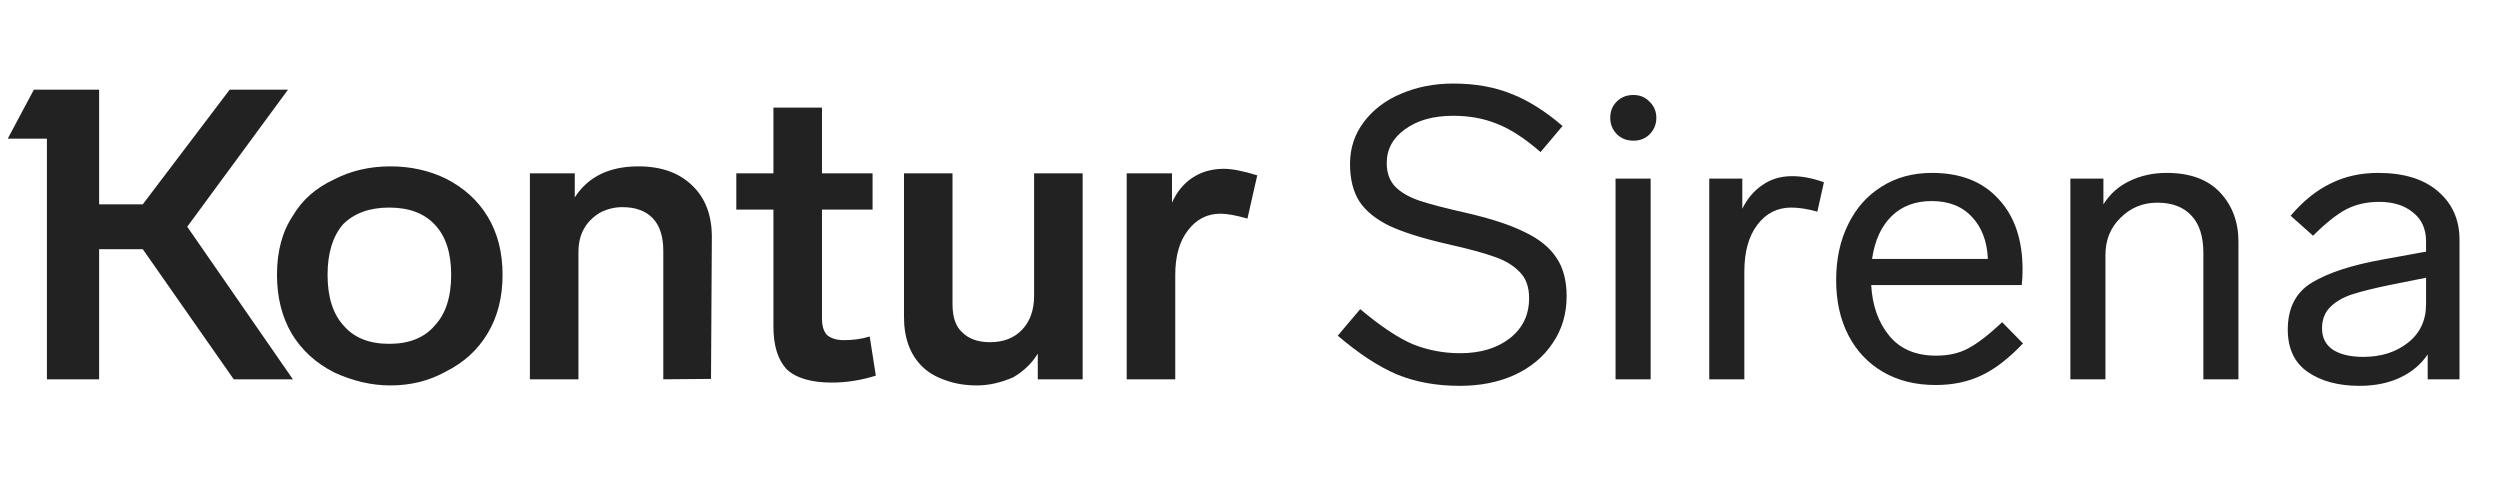 <svg width="145" height="28" viewBox="0 0 145 28" fill="none" xmlns="http://www.w3.org/2000/svg">
<path d="M50.798 21.787C49.946 22.055 49.094 22.189 48.243 22.189C47.044 22.189 46.169 21.929 45.617 21.409C45.112 20.856 44.859 20.036 44.859 18.948V12.157H42.706V10.052H44.859V6.242H47.675V10.052H50.609V12.157H47.675V18.475C47.675 18.916 47.777 19.24 47.983 19.445C48.219 19.634 48.542 19.729 48.953 19.729C49.489 19.729 49.986 19.658 50.443 19.516L50.798 21.787ZM16.988 12.512C17.524 11.598 18.321 10.896 19.378 10.407C20.355 9.902 21.444 9.649 22.643 9.649C23.81 9.649 24.882 9.886 25.86 10.359C26.917 10.896 27.73 11.637 28.297 12.583C28.865 13.53 29.149 14.65 29.149 15.943C29.149 17.252 28.857 18.388 28.274 19.35C27.706 20.297 26.901 21.03 25.86 21.55C24.898 22.087 23.826 22.355 22.643 22.355C21.554 22.355 20.466 22.102 19.378 21.598C18.321 21.061 17.5 20.312 16.917 19.35C16.349 18.372 16.065 17.236 16.065 15.943C16.065 14.571 16.373 13.427 16.988 12.512ZM38.471 22V14.547C38.471 13.711 38.266 13.08 37.856 12.654C37.446 12.228 36.862 12.015 36.105 12.015C35.632 12.015 35.19 12.126 34.78 12.347C34.37 12.599 34.062 12.915 33.858 13.293C33.652 13.656 33.55 14.105 33.55 14.642V22H30.734V10.052H33.337V11.448C34.11 10.249 35.34 9.649 37.028 9.649C38.337 9.649 39.37 10.012 40.127 10.738C40.9 11.463 41.287 12.465 41.287 13.743L41.239 21.976L38.471 22ZM72.352 12.678C71.69 12.489 71.169 12.394 70.791 12.394C70.018 12.394 69.387 12.717 68.898 13.364C68.409 13.995 68.165 14.855 68.165 15.943V22H65.349V10.052H67.975V11.755C68.259 11.124 68.653 10.643 69.158 10.312C69.679 9.965 70.286 9.791 70.98 9.791C71.469 9.791 72.116 9.918 72.92 10.17L72.352 12.678ZM62.794 22H60.191V20.509C59.86 21.061 59.387 21.519 58.771 21.882C58.046 22.197 57.344 22.355 56.666 22.355C55.987 22.355 55.372 22.252 54.82 22.047C54.268 21.858 53.819 21.59 53.472 21.243C52.778 20.549 52.431 19.595 52.431 18.38V10.052H55.246V17.647C55.246 18.404 55.435 18.948 55.814 19.279C56.193 19.658 56.729 19.847 57.423 19.847C58.196 19.847 58.811 19.61 59.268 19.137C59.742 18.648 59.978 17.986 59.978 17.15V10.052H62.794V22ZM19.945 18.901C20.545 19.595 21.42 19.942 22.572 19.942C23.723 19.942 24.599 19.595 25.198 18.901C25.845 18.222 26.168 17.236 26.168 15.943C26.168 14.665 25.852 13.695 25.222 13.033C24.606 12.37 23.723 12.039 22.572 12.039C21.436 12.039 20.545 12.363 19.898 13.009C19.299 13.703 18.999 14.681 18.999 15.943C18.999 17.236 19.314 18.222 19.945 18.901ZM16.988 22H13.557L8.281 14.453H5.749V22H2.721V8.041H0.45L1.964 5.201H5.749V11.85H8.281L13.321 5.201H16.704L10.86 13.151L16.988 22Z" fill="#222222"/>
<path d="M84.287 4.846C85.549 4.846 86.669 5.044 87.647 5.438C88.625 5.817 89.619 6.44 90.628 7.307L89.35 8.821C88.451 8.033 87.615 7.489 86.843 7.189C86.085 6.873 85.234 6.716 84.287 6.716C83.136 6.716 82.205 6.976 81.495 7.496C80.786 8.001 80.431 8.656 80.431 9.46C80.431 10.028 80.596 10.486 80.928 10.832C81.259 11.164 81.724 11.432 82.323 11.637C82.939 11.842 83.846 12.079 85.044 12.347C86.48 12.678 87.608 13.049 88.428 13.459C89.264 13.853 89.879 14.35 90.273 14.949C90.668 15.533 90.865 16.274 90.865 17.173C90.865 18.199 90.597 19.106 90.06 19.894C89.54 20.683 88.806 21.298 87.86 21.74C86.929 22.166 85.865 22.379 84.666 22.379C83.309 22.379 82.095 22.158 81.022 21.716C79.95 21.259 78.806 20.509 77.591 19.468L78.893 17.93C80.076 18.924 81.093 19.602 81.945 19.965C82.812 20.312 83.727 20.486 84.689 20.486C85.857 20.486 86.811 20.202 87.552 19.634C88.309 19.05 88.688 18.27 88.688 17.292C88.688 16.645 88.507 16.14 88.144 15.777C87.781 15.399 87.3 15.107 86.701 14.902C86.101 14.681 85.202 14.437 84.003 14.168C82.552 13.837 81.416 13.482 80.596 13.104C79.792 12.71 79.208 12.236 78.846 11.684C78.483 11.116 78.301 10.391 78.301 9.508C78.301 8.593 78.569 7.78 79.106 7.071C79.642 6.361 80.36 5.817 81.259 5.438C82.174 5.044 83.183 4.846 84.287 4.846ZM93.702 10.359H95.737V22H93.702V10.359ZM94.743 8.159C94.348 8.159 94.025 8.033 93.773 7.78C93.52 7.512 93.394 7.197 93.394 6.834C93.394 6.455 93.52 6.14 93.773 5.888C94.025 5.635 94.348 5.509 94.743 5.509C95.121 5.509 95.437 5.643 95.689 5.911C95.942 6.164 96.068 6.471 96.068 6.834C96.068 7.197 95.942 7.512 95.689 7.78C95.437 8.033 95.121 8.159 94.743 8.159ZM103.94 10.217C104.524 10.217 105.139 10.336 105.786 10.572L105.407 12.276C104.839 12.118 104.334 12.039 103.893 12.039C103.088 12.039 102.434 12.37 101.929 13.033C101.424 13.695 101.172 14.602 101.172 15.754V22H99.137V10.359H101.054V12.11C101.337 11.527 101.724 11.069 102.213 10.738C102.702 10.391 103.278 10.217 103.94 10.217ZM117.333 19.918C116.497 20.801 115.685 21.424 114.896 21.787C114.123 22.15 113.248 22.331 112.27 22.331C111.102 22.331 110.085 22.079 109.218 21.574C108.35 21.069 107.68 20.36 107.206 19.445C106.733 18.53 106.497 17.465 106.497 16.251C106.497 15.036 106.725 13.963 107.183 13.033C107.64 12.086 108.287 11.353 109.123 10.832C109.959 10.296 110.937 10.028 112.057 10.028C113.713 10.028 114.998 10.533 115.913 11.542C116.844 12.536 117.309 13.9 117.309 15.636C117.309 15.951 117.293 16.251 117.262 16.535H108.531C108.594 17.718 108.941 18.695 109.572 19.468C110.203 20.241 111.11 20.628 112.293 20.628C113.019 20.628 113.642 20.486 114.162 20.202C114.699 19.918 115.353 19.413 116.126 18.688L117.333 19.918ZM112.033 11.661C111.087 11.661 110.314 11.952 109.714 12.536C109.115 13.12 108.736 13.948 108.579 15.02H115.298C115.251 13.995 114.943 13.183 114.375 12.583C113.808 11.968 113.027 11.661 112.033 11.661ZM125.665 10.028C127.022 10.028 128.055 10.407 128.765 11.164C129.475 11.921 129.83 12.875 129.83 14.027V22H127.795V14.665C127.795 13.719 127.566 13.001 127.109 12.512C126.651 12.008 125.989 11.755 125.121 11.755C124.285 11.755 123.576 12.047 122.992 12.631C122.408 13.198 122.116 13.916 122.116 14.784V22H120.082V10.359H121.998V11.85C122.377 11.251 122.881 10.801 123.512 10.501C124.159 10.186 124.877 10.028 125.665 10.028ZM137.92 10.028C139.418 10.028 140.577 10.383 141.398 11.093C142.234 11.803 142.652 12.741 142.652 13.908V22H140.806V20.557C140.412 21.14 139.875 21.59 139.197 21.905C138.519 22.221 137.738 22.379 136.855 22.379C135.624 22.379 134.623 22.11 133.85 21.574C133.077 21.038 132.691 20.218 132.691 19.113C132.691 17.867 133.156 16.96 134.087 16.393C135.033 15.825 136.374 15.383 138.109 15.068L140.711 14.594V14.003C140.711 13.277 140.459 12.717 139.954 12.323C139.465 11.913 138.811 11.708 137.99 11.708C137.265 11.708 136.618 11.858 136.05 12.157C135.498 12.457 134.867 12.962 134.158 13.672L132.856 12.512C133.582 11.661 134.355 11.037 135.175 10.643C135.995 10.233 136.91 10.028 137.92 10.028ZM137.068 20.699C138.109 20.699 138.976 20.423 139.67 19.871C140.364 19.319 140.711 18.577 140.711 17.647V16.109L138.582 16.535C137.667 16.724 136.942 16.905 136.405 17.079C135.885 17.252 135.467 17.497 135.151 17.812C134.836 18.128 134.678 18.538 134.678 19.043C134.678 19.579 134.883 19.989 135.293 20.273C135.719 20.557 136.311 20.699 137.068 20.699Z" fill="#222222"/>
</svg>
